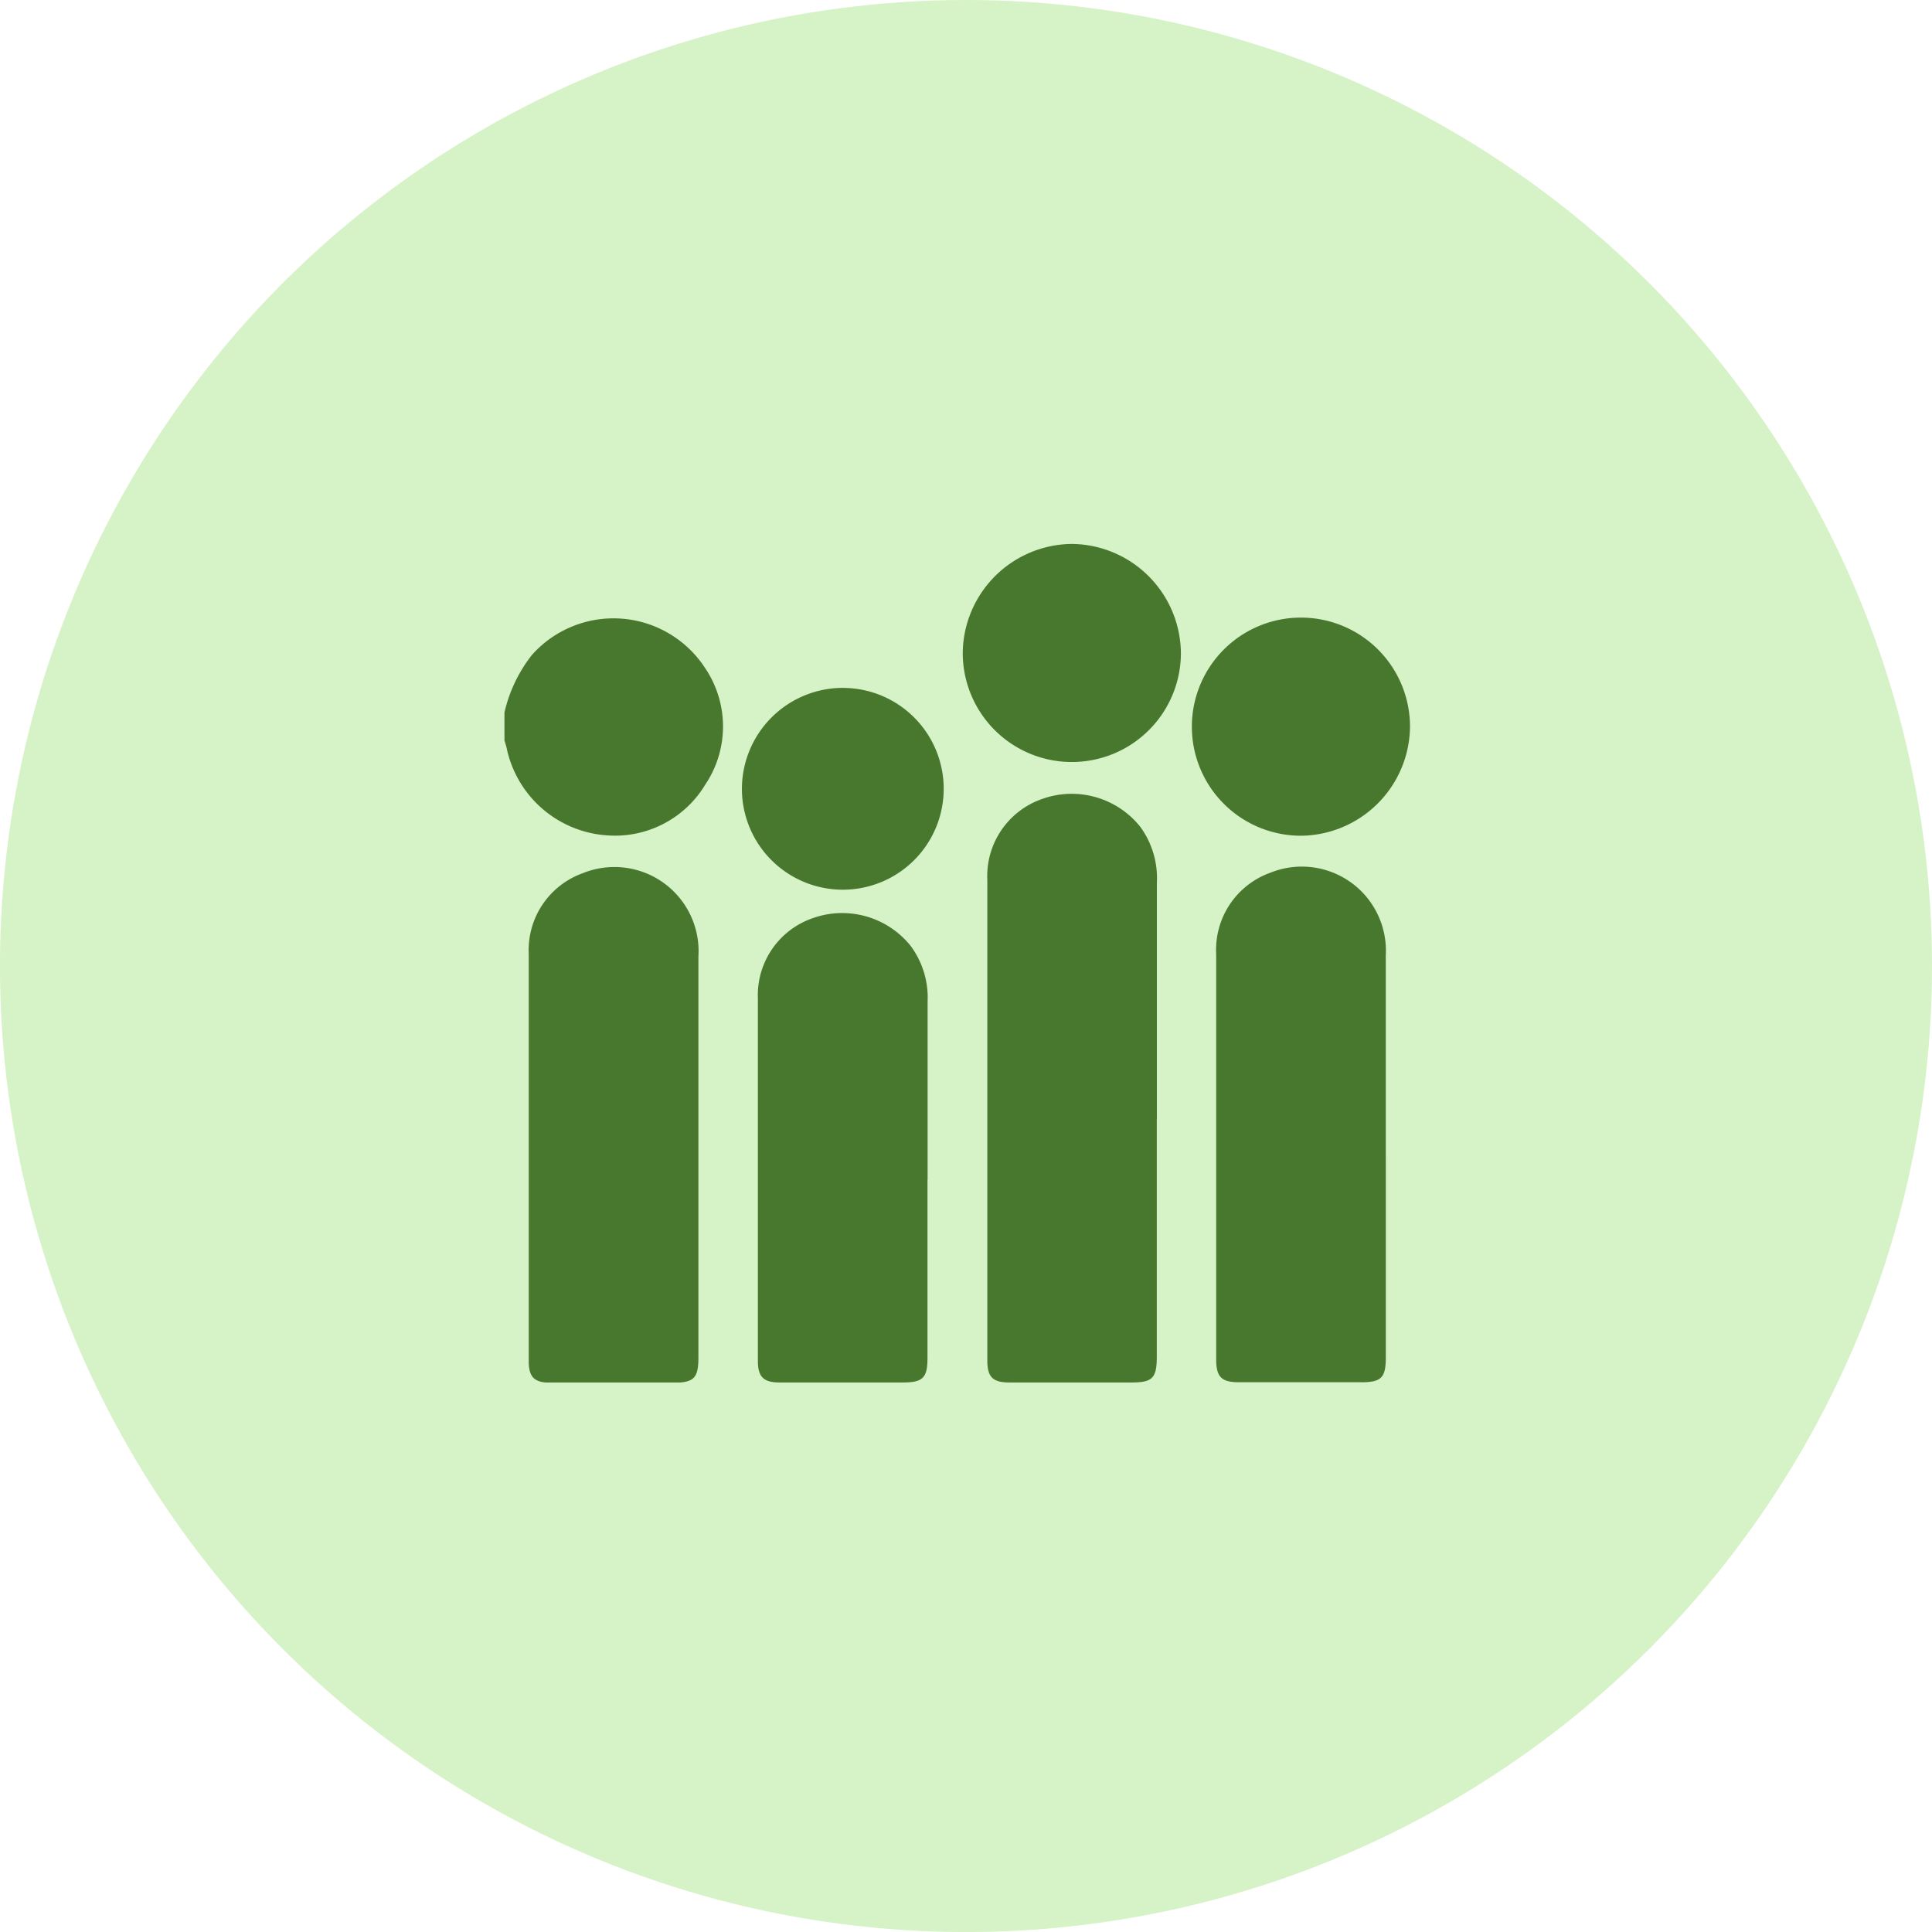 <svg xmlns="http://www.w3.org/2000/svg" xmlns:xlink="http://www.w3.org/1999/xlink" width="45.613" height="45.613" viewBox="0 0 45.613 45.613">
  <defs>
    <clipPath id="clip-path">
      <rect id="Rectangle_15231" data-name="Rectangle 15231" width="21.379" height="19.797" transform="translate(0 0)" fill="#48772e"/>
    </clipPath>
  </defs>
  <g id="Group_42051" data-name="Group 42051" transform="translate(0.148 0.447)">
    <circle id="Ellipse_272" data-name="Ellipse 272" cx="22.807" cy="22.807" r="22.807" transform="translate(45.465 45.167) rotate(180)" fill="#d6f2c7"/>
    <g id="Group_42272" data-name="Group 42272" transform="translate(11.762 12.395)">
      <g id="Group_37060" data-name="Group 37060" transform="translate(0 0)" clip-path="url(#clip-path)">
        <path id="Path_55100" data-name="Path 55100" d="M0,13.341a3.431,3.431,0,0,1,.649-1.36,2.579,2.579,0,0,1,4.093.318,2.459,2.459,0,0,1,0,2.742,2.488,2.488,0,0,1-2.323,1.2A2.6,2.6,0,0,1,.05,14.173C.037,14.116.017,14.06,0,14v-.663" transform="translate(0 -9.361)" fill="#48772e"/>
        <path id="Path_55101" data-name="Path 55101" d="M76.1,45.021q0,2.8,0,5.609c0,.517-.1.617-.6.617q-1.44,0-2.881,0c-.391,0-.52-.127-.52-.52q0-5.672,0-11.345a1.925,1.925,0,0,1,1.264-1.9,2.07,2.07,0,0,1,2.345.644,2.049,2.049,0,0,1,.394,1.315q0,2.792,0,5.583" transform="translate(-60.699 -31.45)" fill="#48772e"/>
        <path id="Path_55102" data-name="Path 55102" d="M7.625,55.2q0,2.371,0,4.743c0,.493-.105.6-.6.6q-1.441,0-2.881,0c-.393,0-.525-.126-.525-.515q0-4.806,0-9.613a1.928,1.928,0,0,1,1.272-1.9A1.987,1.987,0,0,1,7.625,50.48V55.2" transform="translate(-3.046 -40.74)" fill="#48772e"/>
        <path id="Path_55103" data-name="Path 55103" d="M110.327,55.2q0,2.371,0,4.743c0,.482-.106.589-.58.589h-2.881c-.421,0-.544-.123-.544-.549q0-4.781,0-9.562a1.932,1.932,0,0,1,1.28-1.919,1.985,1.985,0,0,1,2.724,1.956q0,2.371,0,4.743" transform="translate(-89.519 -40.74)" fill="#48772e"/>
        <path id="Path_55104" data-name="Path 55104" d="M41.852,61.473q0,2.1,0,4.206c0,.475-.108.581-.588.581q-1.453,0-2.906,0c-.374,0-.51-.131-.51-.505q0-4.283,0-8.566a1.921,1.921,0,0,1,1.262-1.879,2.073,2.073,0,0,1,2.345.643,2.051,2.051,0,0,1,.4,1.314q0,2.1,0,4.206" transform="translate(-31.865 -46.463)" fill="#48772e"/>
        <path id="Path_55105" data-name="Path 55105" d="M105.287,16.161a2.575,2.575,0,1,1,2.564-2.57,2.6,2.6,0,0,1-2.564,2.57" transform="translate(-86.472 -9.272)" fill="#48772e"/>
        <path id="Path_55106" data-name="Path 55106" d="M71.052,0a2.6,2.6,0,0,1,2.57,2.592,2.575,2.575,0,1,1-5.15-.037A2.6,2.6,0,0,1,71.052,0" transform="translate(-57.652 0)" fill="#48772e"/>
        <path id="Path_55107" data-name="Path 55107" d="M37.853,21.512A2.382,2.382,0,1,1,35.477,23.9a2.387,2.387,0,0,1,2.376-2.389" transform="translate(-29.871 -18.113)" fill="#48772e"/>
      </g>
    </g>
  </g>
</svg>
